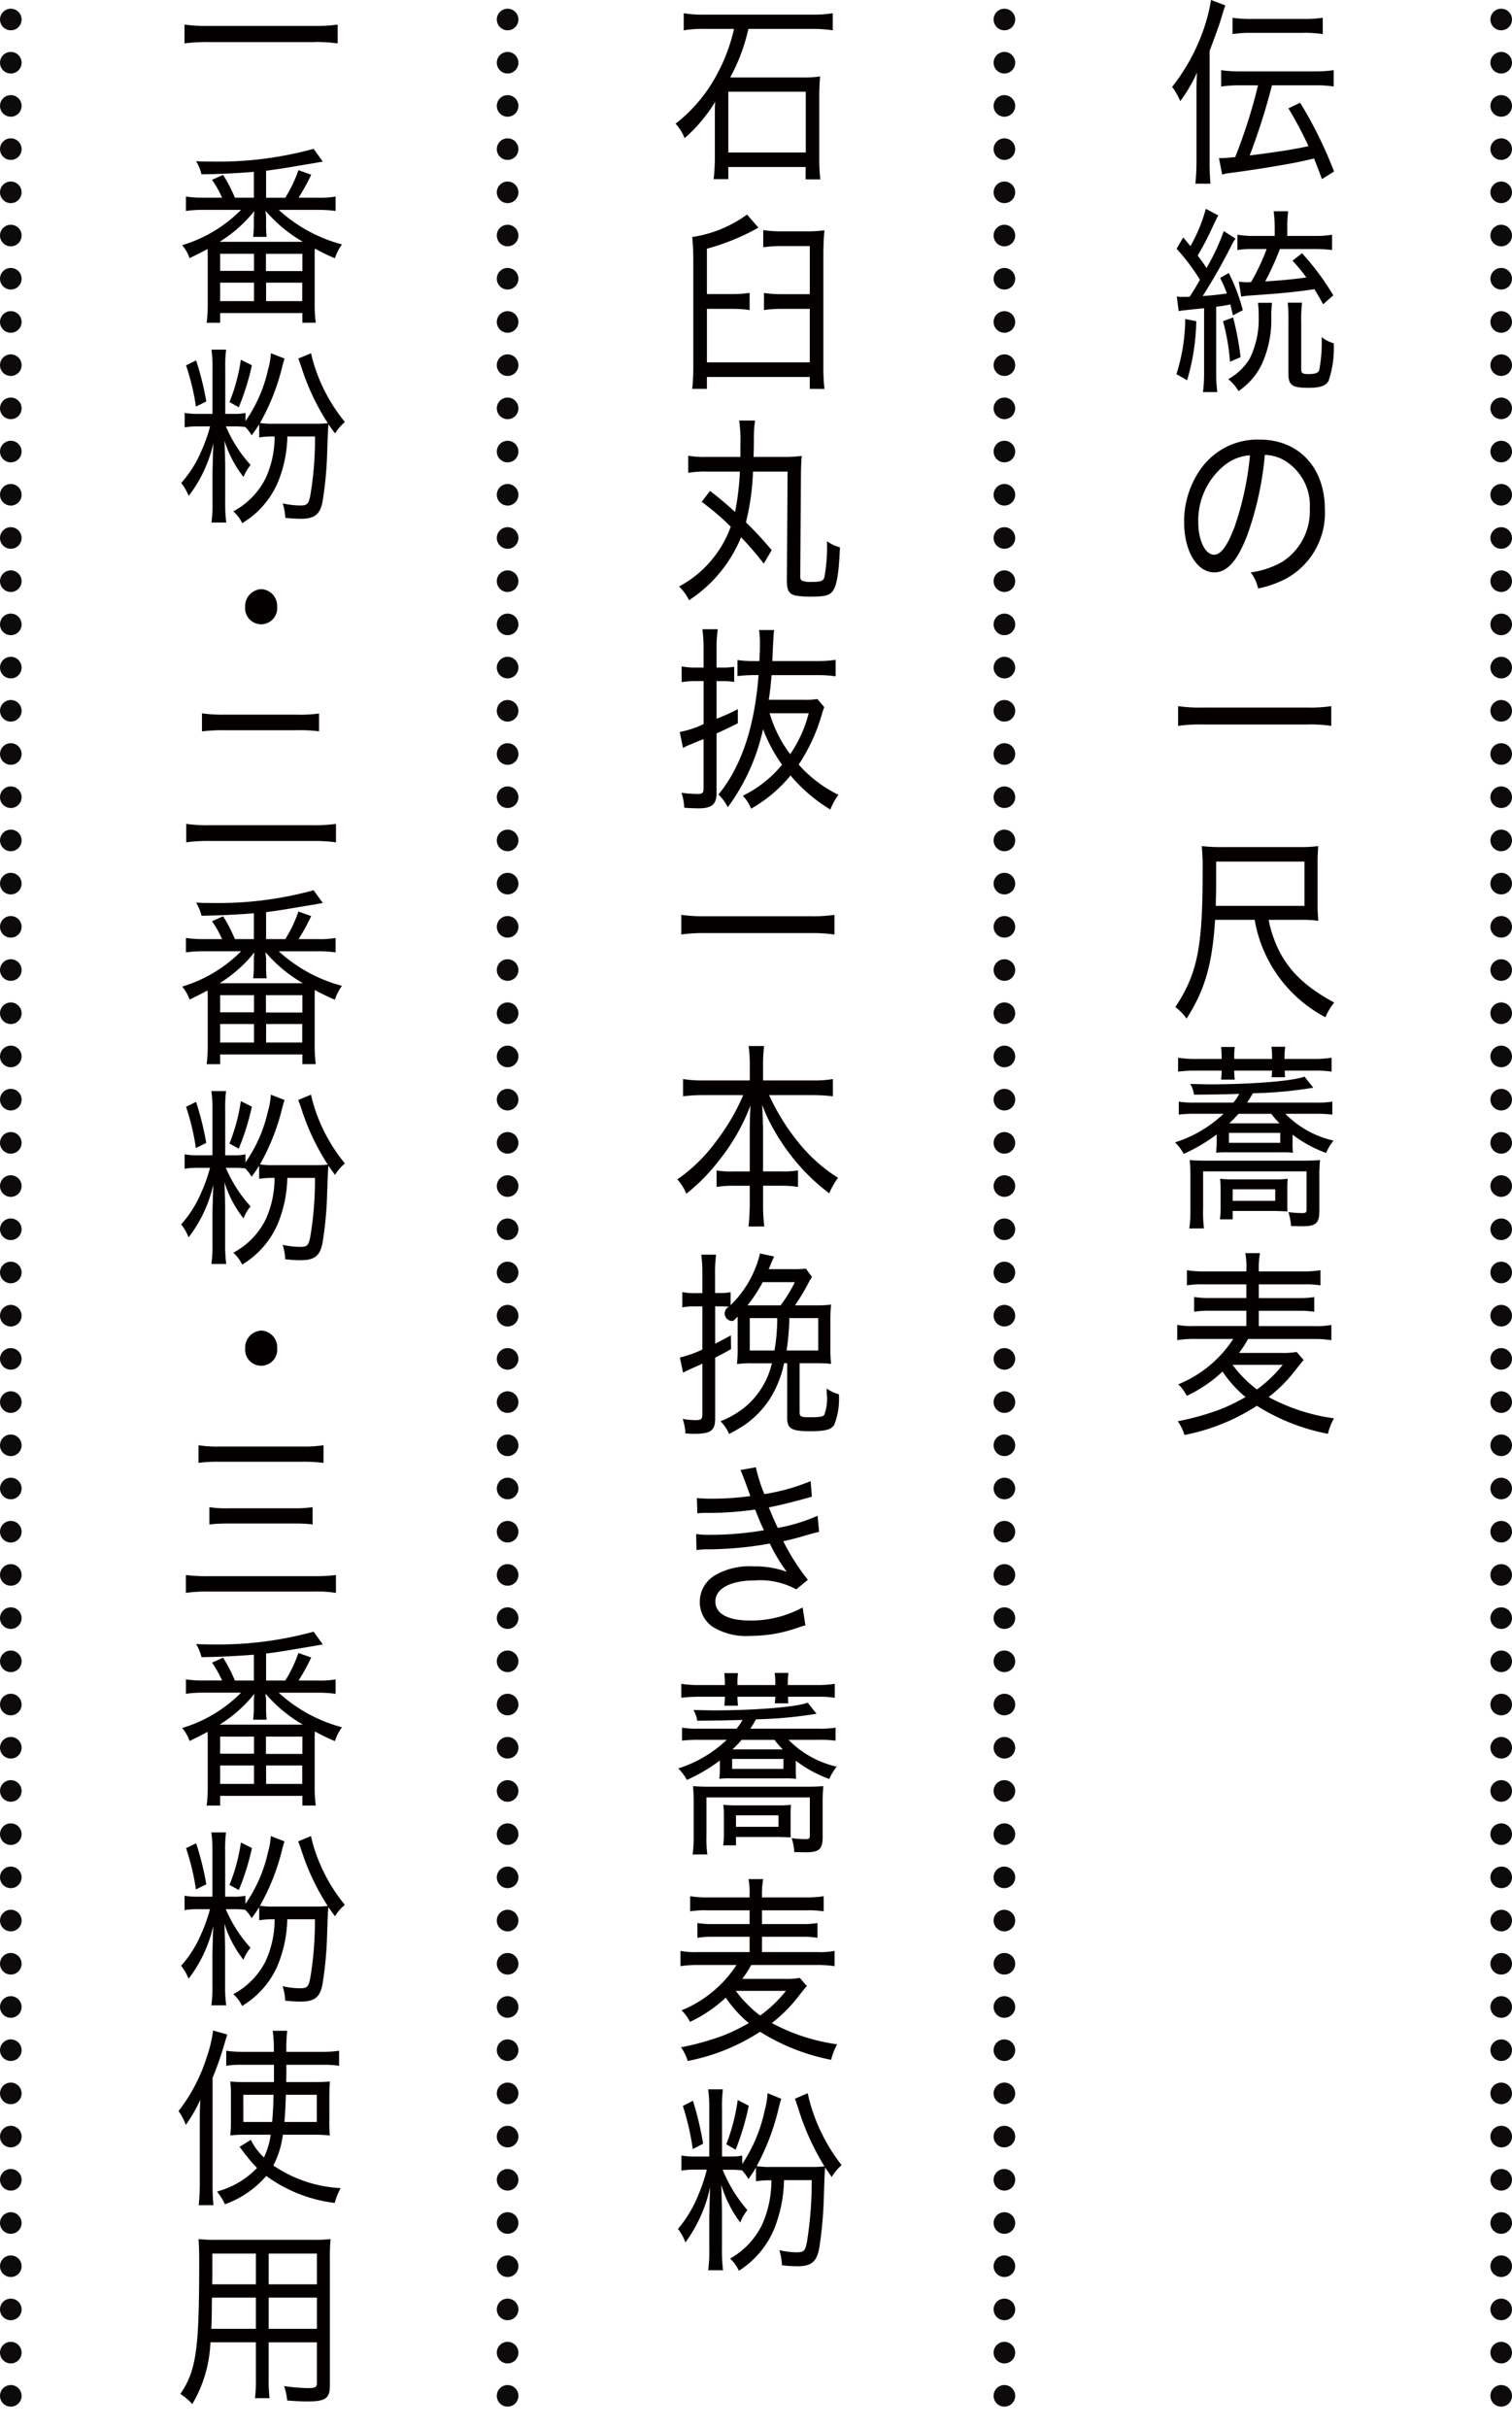 <svg xmlns="http://www.w3.org/2000/svg" width="140" height="224.806" viewBox="0 0 140 224.806">
  <g id="sec1_txt_09" transform="translate(-312 -683.194)">
    <g id="仕切り">
      <line id="シェイプ_1" data-name="シェイプ 1" y2="222" transform="translate(451 685)" fill="none" stroke="#0d0a0b" stroke-linecap="round" stroke-width="2" stroke-dasharray="0 4"/>
      <line id="シェイプ_1_のコピー" data-name="シェイプ 1 のコピー" y2="222" transform="translate(405 685)" fill="none" stroke="#0d0a0b" stroke-linecap="round" stroke-width="2" stroke-dasharray="0 4"/>
      <line id="シェイプ_1_のコピー_2" data-name="シェイプ 1 のコピー 2" y2="222" transform="translate(359 685)" fill="none" stroke="#0d0a0b" stroke-linecap="round" stroke-width="2" stroke-dasharray="0 4"/>
      <line id="シェイプ_1_のコピー_3" data-name="シェイプ 1 のコピー 3" y2="222" transform="translate(313 685)" fill="none" stroke="#0d0a0b" stroke-linecap="round" stroke-width="2" stroke-dasharray="0 4"/>
    </g>
    <path id="伝統の一尺蕎麦_石臼丸抜一本挽き蕎麦粉_一番粉_二番粉_三番粉使用" data-name="伝統の一尺蕎麦 石臼丸抜一本挽き蕎麦粉 一番粉・二番粉・三番粉使用" d="M328.7,904.828c1.473-2.182,1.745-4.064,1.745-12.245,0-.932-.016-1.461-.064-2.094a15.36,15.36,0,0,0,1.777.071h8.707a14.737,14.737,0,0,0,1.744-.071,17.944,17.944,0,0,0-.064,1.795v11.735c0,1.214-.383,1.5-2.081,1.5-.512,0-1.248-.036-1.873-.088a5.624,5.624,0,0,0-.288-1.337,16.884,16.884,0,0,0,2.177.193c.736,0,.864-.087.864-.509v-3.731h-4.466v3.2a14.927,14.927,0,0,0,.08,1.97h-1.345a14.956,14.956,0,0,0,.08-1.952v-3.22h-4.209a12.087,12.087,0,0,1-1.681,5.719A5.269,5.269,0,0,0,328.7,904.828Zm8.179-6.034h4.466v-2.885h-4.466Zm-5.266-1.742c-.016.95-.016.95-.048,1.742h4.129v-2.885h-4.065C331.613,896.4,331.613,896.8,331.613,897.052Zm5.266-2.375h4.466v-2.85h-4.466Zm-5.217-.827-.016.827h4.049v-2.85h-4.033Zm47.937-1.556a7.212,7.212,0,0,0,2.992-3.2,9.953,9.953,0,0,0,.832-4.048h-.176a7.514,7.514,0,0,0-1.249.092v-1.27c-.224.368-.336.553-.7,1.067a3.925,3.925,0,0,0-.592-.809,8.4,8.4,0,0,0-1.12-.056h-.672A13.347,13.347,0,0,0,381.2,887.8a4.312,4.312,0,0,0-.656,1.159,11.035,11.035,0,0,1-1.76-3.5c.031.847.064,2.117.064,2.54v3.386a14.54,14.54,0,0,0,.1,1.987h-1.376a13.09,13.09,0,0,0,.1-2.006v-3c.048-1.841.048-1.841.08-2.687a13.277,13.277,0,0,1-2.29,5.116,4.679,4.679,0,0,0-.688-1.251,11.229,11.229,0,0,0,1.857-3.074,15.726,15.726,0,0,0,.816-2.411h-1.169a6.455,6.455,0,0,0-1.184.093v-1.4a6.312,6.312,0,0,0,1.217.092h1.361v-4.38a12.971,12.971,0,0,0-.1-1.84h1.361a13.029,13.029,0,0,0-.08,1.84v4.38h.8a4.361,4.361,0,0,0,1.073-.092v.791A14.281,14.281,0,0,0,382.8,878.6a7.777,7.777,0,0,0,.272-1.619l1.264.516c-.064.221-.128.423-.208.754a21.739,21.739,0,0,1-2.065,5.484,7.572,7.572,0,0,0,1.3.074h3.81a8.74,8.74,0,0,0,1.168-.055,22.96,22.96,0,0,1-2.465-5.485c-.064-.165-.192-.589-.272-.772l1.184-.516c.064.313.176.755.272,1.086a16.7,16.7,0,0,0,2.866,5.576,4.447,4.447,0,0,0-.913,1.1c-.3-.424-.384-.553-.608-.884-.048.442-.064.884-.128,2.889a37.354,37.354,0,0,1-.416,4.546c-.224,1.288-.736,1.711-2.033,1.711a12.684,12.684,0,0,1-1.425-.092,5.459,5.459,0,0,0-.24-1.4,7.239,7.239,0,0,0,1.6.2c.672,0,.8-.129.96-.994a34.534,34.534,0,0,0,.432-5.686h-2.561a12.829,12.829,0,0,1-.9,4.49,8.41,8.41,0,0,1-3.281,3.9A3.474,3.474,0,0,0,379.6,892.293Zm-49.2-4.943a19.339,19.339,0,0,0,.1-2.093v-5.6c0-.756,0-1.126.049-2.075a13.9,13.9,0,0,1-1.345,2.34,4.949,4.949,0,0,0-.672-1.284,16.021,16.021,0,0,0,2.609-4.98,12.562,12.562,0,0,0,.592-2.48l1.312.37c-.128.4-.176.581-.288.949a28.645,28.645,0,0,1-1.073,3.062v9.729a20.148,20.148,0,0,0,.08,2.058Zm1.7-1.267a7.968,7.968,0,0,0,3.7-2.182,9.855,9.855,0,0,1-.96-1.108q-.169-.185-.528-.686a1.884,1.884,0,0,1-.128-.158l1.04-.652a5.674,5.674,0,0,0,1.216,1.636,7.07,7.07,0,0,0,.625-2.11h-2.369a10.606,10.606,0,0,0-1.377.07,10.287,10.287,0,0,0,.065-1.267V877.2a8.99,8.99,0,0,0-.065-1.3,14.091,14.091,0,0,0,1.457.053h2.593v-1.6h-2.93a8.831,8.831,0,0,0-1.489.088v-1.391a10.409,10.409,0,0,0,1.585.106h2.817a12.068,12.068,0,0,0-.1-1.953h1.344a13.99,13.99,0,0,0-.08,1.953h3.234a11.158,11.158,0,0,0,1.649-.106v1.391a9.6,9.6,0,0,0-1.521-.088h-3.362c0,.95,0,.95-.015,1.6h2.545c.72,0,1.056-.018,1.5-.053-.031.387-.048.827-.048,1.372v2.164a10.909,10.909,0,0,0,.048,1.461,12.566,12.566,0,0,0-1.569-.07h-2.785a8.511,8.511,0,0,1-.88,2.849,12.147,12.147,0,0,0,6.226,2.094,6.724,6.724,0,0,0-.544,1.372,13.5,13.5,0,0,1-6.339-2.5,9.089,9.089,0,0,1-3.825,2.621A5.846,5.846,0,0,0,332.094,886.083Zm6.242-6.439h2.993v-2.516h-2.866C338.432,878.2,338.416,878.694,338.336,879.645Zm-3.81,0H337.2c.08-.968.1-1.408.128-2.516h-2.8Zm44.719,2.067a18.233,18.233,0,0,0,1.057-4.1l1.024.534a24.62,24.62,0,0,1-1.216,4.067Zm-4.018-3.551.929-.479a29.529,29.529,0,0,1,.944,3.975l-.96.5A23.85,23.85,0,0,0,375.228,878.161Zm-.175-5.427a24.742,24.742,0,0,0,3.889-1.085,17.348,17.348,0,0,0,2.385-1.159,11.156,11.156,0,0,1-2.129-2.356,12.773,12.773,0,0,1-3.314,2.245,3.772,3.772,0,0,0-.784-1.067,11.038,11.038,0,0,0,5.09-4.2h-3.505a10.079,10.079,0,0,0-1.681.111v-1.417a6.856,6.856,0,0,0,1.6.111h4.8V862.5h-3.345a9.319,9.319,0,0,0-1.489.092v-1.362a8.725,8.725,0,0,0,1.489.092h3.345v-1.27H377.5a8.9,8.9,0,0,0-1.6.093v-1.4a10.1,10.1,0,0,0,1.681.11h3.825v-.239a6.789,6.789,0,0,0-.1-1.454h1.36a7.025,7.025,0,0,0-.112,1.454v.239h4a10.383,10.383,0,0,0,1.713-.11v1.4a9.111,9.111,0,0,0-1.6-.093h-4.114v1.27h3.681a8.336,8.336,0,0,0,1.457-.092v1.362a8.791,8.791,0,0,0-1.457-.092h-3.681v1.417h5.122a6.922,6.922,0,0,0,1.6-.111v1.417a10.15,10.15,0,0,0-1.7-.111h-6.018a9.774,9.774,0,0,1-.832,1.289h3.906a7.2,7.2,0,0,0,1.425-.092l.656.754c-.176.184-.224.257-.7.846a13.541,13.541,0,0,1-2.544,2.577,17.759,17.759,0,0,0,6.05,1.969,5.472,5.472,0,0,0-.56,1.435,19.133,19.133,0,0,1-6.579-2.595A18.91,18.91,0,0,1,375.676,874,4.218,4.218,0,0,0,375.053,872.734Zm7.33-2.944a11.868,11.868,0,0,0,2.385-2.282h-4.641A11.081,11.081,0,0,0,382.383,869.79ZM333.6,867.815a7.022,7.022,0,0,0,2.993-3.061,9.164,9.164,0,0,0,.833-3.871h-.176a7.77,7.77,0,0,0-1.249.088v-1.214c-.224.352-.336.527-.7,1.021A3.749,3.749,0,0,0,334.7,860a8.823,8.823,0,0,0-1.121-.053h-.672a12.673,12.673,0,0,0,2.289,3.571,4.064,4.064,0,0,0-.656,1.109,10.415,10.415,0,0,1-1.761-3.343c.032.809.065,2.023.065,2.427v3.237a13.3,13.3,0,0,0,.1,1.9h-1.376a11.968,11.968,0,0,0,.1-1.917v-2.868c.048-1.759.048-1.759.079-2.569a12.43,12.43,0,0,1-2.289,4.891,4.449,4.449,0,0,0-.688-1.2,10.65,10.65,0,0,0,1.857-2.938,14.686,14.686,0,0,0,.816-2.3h-1.169a6.881,6.881,0,0,0-1.184.087V858.7a6.535,6.535,0,0,0,1.217.088h1.361V854.6a11.884,11.884,0,0,0-.1-1.76h1.361a11.806,11.806,0,0,0-.08,1.76v4.188h.8a4.52,4.52,0,0,0,1.072-.088v.757a13.314,13.314,0,0,0,2.081-4.733,7.093,7.093,0,0,0,.273-1.548l1.265.492c-.064.212-.128.405-.208.722a20.223,20.223,0,0,1-2.065,5.242,7.869,7.869,0,0,0,1.3.07h3.81a9.035,9.035,0,0,0,1.168-.052,21.5,21.5,0,0,1-2.465-5.243c-.064-.158-.192-.562-.272-.739l1.184-.492c.064.3.176.721.272,1.038a15.713,15.713,0,0,0,2.866,5.331,4.32,4.32,0,0,0-.913,1.056c-.3-.405-.384-.527-.608-.844-.048.422-.064.844-.128,2.762a34.151,34.151,0,0,1-.416,4.345c-.224,1.232-.737,1.637-2.033,1.637a13.566,13.566,0,0,1-1.425-.088,5.045,5.045,0,0,0-.24-1.337,7.553,7.553,0,0,0,1.6.193c.672,0,.8-.123.96-.95a31.6,31.6,0,0,0,.432-5.436h-2.561a11.77,11.77,0,0,1-.9,4.293,8.136,8.136,0,0,1-3.281,3.73A3.332,3.332,0,0,0,333.6,867.815Zm-.352-10.116a16.827,16.827,0,0,0,1.057-3.923l1.024.509a22.8,22.8,0,0,1-1.216,3.889Zm-4.018-3.4.929-.457a27.205,27.205,0,0,1,.944,3.8l-.96.475A21.968,21.968,0,0,0,329.228,854.3Zm46.9.582a12.1,12.1,0,0,0,.1-1.785v-3.036a14.5,14.5,0,0,0-.064-1.509c.384.037.8.055,1.392.055h9.236c.64,0,1.04-.018,1.441-.055a14.052,14.052,0,0,0-.064,1.564v3.128c0,1.159-.32,1.436-1.569,1.436-.353,0-.849-.019-1.057-.019a5.184,5.184,0,0,0-.24-1.288,11.442,11.442,0,0,0,1.265.092c.337,0,.416-.055.416-.349V849.6h-9.572v3.479a11.817,11.817,0,0,0,.08,1.8Zm2.833-.846a8.369,8.369,0,0,0,.064-1.214v-1.4a10.719,10.719,0,0,0-.048-1.141,10.069,10.069,0,0,0,1.12.055h3.985a8.489,8.489,0,0,0,1.153-.055,10.185,10.185,0,0,0-.032,1.031v1.453c0,.129,0,.387.016.534-.656-.018-1.024-.037-1.088-.037h-3.986v.773Zm1.184-1.712h3.938v-1.067h-3.937ZM340,850.355v-.9h-7.618v.9h-1.248a12.877,12.877,0,0,0,.1-1.688v-4.346c0-.247,0-.439-.015-.791-.592.316-.865.457-1.665.844a3.643,3.643,0,0,0-.689-1.2,12.855,12.855,0,0,0,5.458-3.273h-3.442a10.944,10.944,0,0,0-1.665.106v-1.337a10.494,10.494,0,0,0,1.665.105h1.681a9.624,9.624,0,0,0-.929-1.653l1.024-.457a13.078,13.078,0,0,1,1.089,2.111h1.76v-2.392c-1.456.123-3.234.211-4.85.229a4.108,4.108,0,0,0-.5-1.214c.656.035.913.035,1.392.035a33.42,33.42,0,0,0,9.492-1.179l.848,1.179c-.368.071-.7.123-.769.14-.224.036-1.072.176-2.529.423-.656.105-1.2.194-1.952.281v2.5h1.777a12.156,12.156,0,0,0,1.216-2.551l1.185.422a19.449,19.449,0,0,1-1.169,2.129h1.761a8.32,8.32,0,0,0,1.664-.105v1.337a11.081,11.081,0,0,0-1.664-.106h-3.6a13.939,13.939,0,0,0,5.858,3.2,4.5,4.5,0,0,0-.656,1.284,17.778,17.778,0,0,1-1.857-.9c-.016.229-.016.44-.016.809v4.364a12.128,12.128,0,0,0,.1,1.688Zm-3.361-2.005h3.345v-1.707H336.64Zm-4.258,0h3.137v-1.707h-3.137Zm4.242-2.78H340v-1.6h-3.377Zm-4.242-.017h3.137v-1.584h-3.137Zm-.048-2.692h7.715a13.107,13.107,0,0,1-3.458-2.868,1.442,1.442,0,0,0,.016.264,2.274,2.274,0,0,1,.032.387v.581a10.056,10.056,0,0,0,.048,1.178h-1.248a8.907,8.907,0,0,0,.064-1.161v-.581c0-.14.016-.282.048-.651A12.585,12.585,0,0,1,332.334,842.861Zm42.462,4.057a11.665,11.665,0,0,0,4.5-2.65h-2.625a12.114,12.114,0,0,0-1.521.074v-1.2a8.332,8.332,0,0,0,1.521.092h3.537a5.646,5.646,0,0,0,.544-.81c-1.968.056-1.968.056-4.193.074a2.58,2.58,0,0,0-.353-.994c.913.018,1.361.037,1.889.037,3.841,0,7.715-.313,8.691-.718l.816,1.03a38.927,38.927,0,0,1-5.6.516c-.208.368-.288.5-.527.865h6.323a8.913,8.913,0,0,0,1.568-.092v1.2a11.794,11.794,0,0,0-1.568-.074h-2.786a9.1,9.1,0,0,0,4.466,2.484,4.549,4.549,0,0,0-.689,1.141,11.636,11.636,0,0,1-3.105-1.693v.68a9.934,9.934,0,0,0,.031.995,10.253,10.253,0,0,0-1.232-.038h-4.674a8.83,8.83,0,0,0-1.2.038c.032-.461.048-.553.048-.958v-.736a15.779,15.779,0,0,1-3.057,1.8A4.285,4.285,0,0,0,374.8,846.918Zm4.994.037h4.754v-.92H379.79Zm.032-1.8h4.658a9.3,9.3,0,0,1-.769-.883H380.67A10.841,10.841,0,0,1,379.823,845.151Zm-.752-4.048a7.059,7.059,0,0,0,.048-.828h-2.433a13.128,13.128,0,0,0-1.6.092v-1.288a9.841,9.841,0,0,0,1.633.111h2.4v-.111c0-.368-.016-.644-.048-.994h1.264a6.319,6.319,0,0,0-.049.994v.111h3.505v-.148a6.224,6.224,0,0,0-.064-.976h1.281a6.626,6.626,0,0,0-.064.994v.13h2.737a9.748,9.748,0,0,0,1.616-.111v1.288a10.1,10.1,0,0,0-1.569-.092h-2.768c.015.294.015.368.031.607h-1.248c.031-.238.031-.331.048-.607h-3.505a6.435,6.435,0,0,0,.049.828Zm-1.057-7.285a2.789,2.789,0,0,1-1.217-2.356,2.859,2.859,0,0,1,1.313-2.373,6.321,6.321,0,0,1,3.65-.884,8.579,8.579,0,0,1,3.089.5,15.923,15.923,0,0,1-1.569-2.613,32.887,32.887,0,0,1-5.618.534,6.376,6.376,0,0,0-1.169.074l-.032-1.491a8.325,8.325,0,0,0,1.376.074,29.31,29.31,0,0,0,4.9-.423c-.352-.754-.352-.754-.816-1.914a31.782,31.782,0,0,1-4.322.313,6.505,6.505,0,0,0-1.024.037l-.048-1.417a12.065,12.065,0,0,0,1.3.056,25.551,25.551,0,0,0,3.65-.239c-.337-.975-.785-2.153-.913-2.41l1.425-.258a15.181,15.181,0,0,0,.784,2.485,18.849,18.849,0,0,0,4.289-1.2l.113,1.435c-1.217.368-3.17.847-3.986.994.273.681.592,1.418.832,1.9a16.029,16.029,0,0,0,3.682-1.122l.144,1.491c-.352.073-.352.073-2.1.57-.24.074-.528.129-1.217.3a20.336,20.336,0,0,0,2.273,3.569l-1.073.884a6.919,6.919,0,0,0-3.825-.829c-2.257,0-3.666.755-3.666,1.951,0,1.141,1.168,1.767,3.281,1.767a10.076,10.076,0,0,0,4.8-1.215l.257,1.656c-.272.074-.272.074-.993.313a12.8,12.8,0,0,1-4.1.662A5.891,5.891,0,0,1,378.014,833.819Zm-36.844-3.281h-9.892a13.169,13.169,0,0,0-2.065.123v-1.654a15.057,15.057,0,0,0,2.033.106h9.892a14.827,14.827,0,0,0,1.969-.106v1.654A10.957,10.957,0,0,0,341.169,830.538Zm-1.937-6.3h-6.115a14.353,14.353,0,0,0-1.729.087v-1.6a10.219,10.219,0,0,0,1.713.105h6.131a11.467,11.467,0,0,0,1.713-.105v1.6A12.2,12.2,0,0,0,339.233,824.24Zm.752-5.718h-7.7a12.842,12.842,0,0,0-1.9.105v-1.636a10.227,10.227,0,0,0,1.888.123h7.716a11.354,11.354,0,0,0,1.968-.123v1.636A14.476,14.476,0,0,0,339.985,818.522Zm81.068-3.748a24.682,24.682,0,0,0,3.89-1.085,17.455,17.455,0,0,0,2.385-1.159,11.159,11.159,0,0,1-2.129-2.356,12.785,12.785,0,0,1-3.313,2.246,3.791,3.791,0,0,0-.785-1.067,11.033,11.033,0,0,0,5.09-4.2h-3.506a10.086,10.086,0,0,0-1.681.111v-1.417a6.916,6.916,0,0,0,1.6.11h4.8v-1.417h-3.345a9.319,9.319,0,0,0-1.489.092v-1.362a8.737,8.737,0,0,0,1.489.092h3.345V802.1H423.5a8.916,8.916,0,0,0-1.6.092v-1.4a10.1,10.1,0,0,0,1.681.11h3.825v-.239a6.793,6.793,0,0,0-.1-1.454h1.36a7.083,7.083,0,0,0-.112,1.454v.239h4a10.383,10.383,0,0,0,1.713-.11v1.4a9.127,9.127,0,0,0-1.6-.092h-4.114v1.269h3.682a8.331,8.331,0,0,0,1.456-.092v1.362a8.786,8.786,0,0,0-1.456-.092h-3.682v1.417h5.122a7,7,0,0,0,1.6-.11v1.417a10.162,10.162,0,0,0-1.7-.111h-6.018a9.7,9.7,0,0,1-.833,1.288h3.906a7.124,7.124,0,0,0,1.425-.092l.656.755c-.176.184-.224.257-.7.846a13.576,13.576,0,0,1-2.545,2.577,17.739,17.739,0,0,0,6.05,1.968,5.522,5.522,0,0,0-.56,1.435,19.124,19.124,0,0,1-6.579-2.594,18.926,18.926,0,0,1-6.707,2.7A4.2,4.2,0,0,0,421.052,814.774Zm7.331-2.944a11.867,11.867,0,0,0,2.385-2.282h-4.641A11.08,11.08,0,0,0,428.383,811.83Zm-49.666,2.944a8.7,8.7,0,0,0,2.21-1.27,7.443,7.443,0,0,0,2.545-4.1h-1.841a10.338,10.338,0,0,0-1.392.074A12.509,12.509,0,0,0,380.3,808v-2.908c-.176.166-.192.185-.4.387a.69.69,0,0,1-.4-1.307c-.224-.019-.512-.037-.8-.037h-.481v3.46c.432-.221.689-.349,1.457-.773l.015,1.27c-.64.368-.816.46-1.472.791V814.5c0,1.141-.4,1.435-1.921,1.435a7.338,7.338,0,0,1-.832-.037,5.072,5.072,0,0,0-.256-1.343,6.246,6.246,0,0,0,1.232.111c.481,0,.592-.093.592-.534v-4.693c-.176.092-.176.092-.72.331-.5.22-.833.386-1.073.5l-.288-1.4a10.416,10.416,0,0,0,2.081-.736v-3.993h-.72a5.6,5.6,0,0,0-1.137.092v-1.417a5.238,5.238,0,0,0,1.137.092h.72V801.23a14.338,14.338,0,0,0-.1-1.877h1.377a11.556,11.556,0,0,0-.1,1.859V802.9h.528a5.036,5.036,0,0,0,.913-.074v1.2a9.942,9.942,0,0,0,2.721-4.784l1.3.276c-.064.129-.064.166-.16.368l-.337.809H385.5a8.934,8.934,0,0,0,1.12-.055l.561.773c-.016.037-.049.073-.049.092a2.765,2.765,0,0,0-.224.368,20.246,20.246,0,0,1-1.3,2.172h1.953a9.454,9.454,0,0,0,1.392-.074,13.342,13.342,0,0,0-.064,1.527v2.429a12.172,12.172,0,0,0,.064,1.527,1.953,1.953,0,0,1-.4-.037c-.16,0-.656-.018-.992-.018h-1.521v4.545c0,.405.128.46.928.46.881,0,1.2-.055,1.345-.2a4.287,4.287,0,0,0,.24-2.006c0-.111,0-.276-.016-.461a3.3,3.3,0,0,0,1.137.534,6.526,6.526,0,0,1-.432,2.834c-.288.46-.816.589-2.273.589-1.68,0-2.081-.239-2.081-1.214V809.4h-.288a9.918,9.918,0,0,1-1.345,3.349,8.9,8.9,0,0,1-2.289,2.355,16.208,16.208,0,0,1-1.456.847A3.812,3.812,0,0,0,378.717,814.774Zm6.115-6.551h2.93v-3h-2.673A22.478,22.478,0,0,1,384.832,808.223Zm-3.409,0h2.289a17.488,17.488,0,0,0,.257-3h-2.545Zm-.208-4.177h3.057a12.784,12.784,0,0,0,1.328-2.153h-2.977A14.753,14.753,0,0,1,381.215,804.046ZM334.7,808.013a1.576,1.576,0,0,1,1.489-1.636A1.546,1.546,0,0,1,337.664,808a1.487,1.487,0,1,1-2.961.017Zm-1.105-8.838a7.018,7.018,0,0,0,2.993-3.061,9.164,9.164,0,0,0,.833-3.871h-.176a7.77,7.77,0,0,0-1.249.088v-1.214c-.224.352-.336.528-.7,1.021a3.775,3.775,0,0,0-.592-.774,8.823,8.823,0,0,0-1.121-.053h-.672a12.665,12.665,0,0,0,2.289,3.572,4.058,4.058,0,0,0-.656,1.108,10.414,10.414,0,0,1-1.761-3.343c.032.809.065,2.023.065,2.427v3.237a13.328,13.328,0,0,0,.1,1.9h-1.376a11.98,11.98,0,0,0,.1-1.918v-2.868c.048-1.759.048-1.759.079-2.568a12.436,12.436,0,0,1-2.289,4.891,4.449,4.449,0,0,0-.688-1.2,10.656,10.656,0,0,0,1.857-2.938,14.653,14.653,0,0,0,.816-2.3h-1.169a6.775,6.775,0,0,0-1.184.088v-1.337a6.535,6.535,0,0,0,1.217.088h1.361v-4.187a11.868,11.868,0,0,0-.1-1.76h1.361a11.791,11.791,0,0,0-.08,1.76v4.187h.8a4.52,4.52,0,0,0,1.072-.088v.757a13.314,13.314,0,0,0,2.081-4.733,7.085,7.085,0,0,0,.273-1.548l1.265.493c-.064.211-.128.4-.208.721a20.223,20.223,0,0,1-2.065,5.242,7.848,7.848,0,0,0,1.3.071h3.81a9,9,0,0,0,1.168-.053,21.486,21.486,0,0,1-2.465-5.243c-.064-.158-.192-.562-.272-.738l1.184-.493c.064.3.176.721.272,1.038a15.714,15.714,0,0,0,2.866,5.331,4.335,4.335,0,0,0-.913,1.056c-.3-.4-.384-.527-.608-.844-.048.423-.064.844-.128,2.762a34.184,34.184,0,0,1-.416,4.346c-.224,1.231-.737,1.636-2.033,1.636a13.323,13.323,0,0,1-1.425-.088,5.052,5.052,0,0,0-.24-1.337,7.553,7.553,0,0,0,1.6.193c.672,0,.8-.123.96-.949a31.609,31.609,0,0,0,.432-5.437h-2.561a11.765,11.765,0,0,1-.9,4.293,8.136,8.136,0,0,1-3.281,3.73A3.333,3.333,0,0,0,333.6,799.175Zm88.527-2.249a11.972,11.972,0,0,0,.1-1.785V792.1a14.5,14.5,0,0,0-.064-1.508c.384.037.8.055,1.392.055h9.236c.641,0,1.04-.018,1.441-.055a14.052,14.052,0,0,0-.064,1.564v3.128c0,1.159-.32,1.435-1.569,1.435-.352,0-.849-.019-1.057-.019a5.183,5.183,0,0,0-.24-1.288,11.442,11.442,0,0,0,1.264.092c.337,0,.417-.055.417-.349v-3.515H423.4v3.479a11.815,11.815,0,0,0,.08,1.8Zm-40.813-.184a20.843,20.843,0,0,0,.112-2.171v-1.6H379.95a9.385,9.385,0,0,0-1.6.111v-1.527a7.912,7.912,0,0,0,1.553.092h1.52v-3.828c0-.643.016-1.343.064-2.281a18.708,18.708,0,0,1-2.961,5.152,17.253,17.253,0,0,1-2.977,3.019,4.532,4.532,0,0,0-.832-1.326,15.351,15.351,0,0,0,3.666-3.625,19.455,19.455,0,0,0,2.433-4.177h-3.777a14.051,14.051,0,0,0-1.793.111v-1.6a10.816,10.816,0,0,0,1.793.129h4.386v-1.491a11.649,11.649,0,0,0-.112-1.692h1.44a13.78,13.78,0,0,0-.1,1.674v1.509h4.625a10.061,10.061,0,0,0,1.841-.129v1.6a15.414,15.414,0,0,0-1.841-.111h-4.065a20.223,20.223,0,0,0,2.673,4.325,14.736,14.736,0,0,0,3.713,3.331,6.391,6.391,0,0,0-.816,1.435,18.649,18.649,0,0,1-3.249-3.129,19.735,19.735,0,0,1-1.905-2.8,14.885,14.885,0,0,1-1.056-2.263c.048,1.012.08,1.785.08,2.336v3.828h1.7a8.018,8.018,0,0,0,1.536-.092v1.527a9.65,9.65,0,0,0-1.6-.111h-1.633v1.62a16.487,16.487,0,0,0,.112,2.153Zm43.646-.662a8.384,8.384,0,0,0,.064-1.214v-1.4a10.72,10.72,0,0,0-.048-1.141,10.052,10.052,0,0,0,1.12.055h3.985a8.475,8.475,0,0,0,1.153-.055,10.2,10.2,0,0,0-.032,1.031v1.453c0,.129,0,.387.016.534-.656-.018-1.024-.037-1.088-.037h-3.986v.773Zm1.184-1.711h3.938V793.3h-3.937Zm-5.346-5.411a11.663,11.663,0,0,0,4.5-2.65h-2.625a12.091,12.091,0,0,0-1.52.074v-1.2a8.315,8.315,0,0,0,1.52.092h3.538a5.7,5.7,0,0,0,.544-.81c-1.968.056-1.968.056-4.193.074a2.575,2.575,0,0,0-.353-.994c.913.018,1.361.037,1.889.037,3.841,0,7.715-.313,8.691-.718l.816,1.031a38.918,38.918,0,0,1-5.6.516c-.208.368-.288.5-.527.865h6.322a8.925,8.925,0,0,0,1.569-.092v1.2a11.817,11.817,0,0,0-1.569-.074h-2.785a9.111,9.111,0,0,0,4.466,2.484,4.55,4.55,0,0,0-.688,1.141,11.634,11.634,0,0,1-3.105-1.693v.68a9.62,9.62,0,0,0,.032.994,10.515,10.515,0,0,0-1.233-.037h-4.674a9.033,9.033,0,0,0-1.2.037c.032-.46.048-.552.048-.957v-.736a15.748,15.748,0,0,1-3.057,1.8A4.286,4.286,0,0,0,420.8,788.958Zm4.994.037h4.754v-.92H425.79Zm.032-1.8h4.658a9.419,9.419,0,0,1-.769-.883H426.67A10.688,10.688,0,0,1,425.822,787.191Zm-92.577,1.867a16.8,16.8,0,0,0,1.057-3.923l1.024.51a22.791,22.791,0,0,1-1.216,3.888Zm-4.018-3.4.929-.457a27.2,27.2,0,0,1,.944,3.8l-.96.475A21.967,21.967,0,0,0,329.228,785.663Zm95.842-2.52a7.065,7.065,0,0,0,.048-.828h-2.433a13.139,13.139,0,0,0-1.6.092v-1.288a9.94,9.94,0,0,0,1.633.111h2.4v-.111c0-.368-.016-.644-.048-.994h1.264a6.319,6.319,0,0,0-.049.994v.111h3.505v-.148a6.117,6.117,0,0,0-.064-.976h1.281a6.626,6.626,0,0,0-.064.994v.13h2.737a9.848,9.848,0,0,0,1.616-.111v1.288a9.987,9.987,0,0,0-1.568-.092h-2.769c.015.294.015.368.031.607h-1.248c.032-.239.032-.331.048-.607h-3.505a6.445,6.445,0,0,0,.049.828ZM340,781.715v-.9h-7.618v.9h-1.248a12.869,12.869,0,0,0,.1-1.688V775.68c0-.246,0-.439-.015-.791-.592.317-.865.457-1.665.844a3.653,3.653,0,0,0-.689-1.2,12.863,12.863,0,0,0,5.458-3.272h-3.442a11.077,11.077,0,0,0-1.665.105v-1.337a10.378,10.378,0,0,0,1.665.106h1.681a9.631,9.631,0,0,0-.929-1.654l1.024-.457a13.045,13.045,0,0,1,1.089,2.111h1.76v-2.393c-1.456.123-3.234.211-4.85.229a4.092,4.092,0,0,0-.5-1.213c.656.034.913.034,1.392.034a33.425,33.425,0,0,0,9.492-1.178l.848,1.178c-.368.071-.7.124-.769.141-.224.035-1.072.175-2.529.422-.656.105-1.2.193-1.952.282v2.5h1.777a12.142,12.142,0,0,0,1.216-2.552l1.185.422a19.536,19.536,0,0,1-1.169,2.129h1.761a8.307,8.307,0,0,0,1.664-.106v1.337a11.216,11.216,0,0,0-1.664-.105h-3.6a13.948,13.948,0,0,0,5.858,3.2,4.49,4.49,0,0,0-.656,1.285,18.135,18.135,0,0,1-1.857-.9c-.016.229-.016.439-.016.809v4.363a12.12,12.12,0,0,0,.1,1.688Zm-3.361-2.005h3.345V778H336.64Zm-4.258,0h3.137V778h-3.137Zm4.242-2.78H340v-1.6h-3.377Zm-4.242-.017h3.137v-1.584h-3.137Zm-.048-2.692h7.715a13.107,13.107,0,0,1-3.458-2.868,1.451,1.451,0,0,0,.016.265,2.262,2.262,0,0,1,.032.387v.58a10.075,10.075,0,0,0,.048,1.179h-1.248a8.925,8.925,0,0,0,.064-1.161v-.581c0-.14.016-.281.048-.651A12.583,12.583,0,0,1,332.334,774.221Zm88.494,2.208c2.033-3.073,2.529-5.5,2.529-12.477a23.1,23.1,0,0,0-.08-2.429,14.386,14.386,0,0,0,1.984.092h7.059a11.682,11.682,0,0,0,1.745-.092,15.84,15.84,0,0,0-.064,1.619v3.681a15.612,15.612,0,0,0,.064,1.619,11.745,11.745,0,0,0-1.713-.092h-2.881a9.932,9.932,0,0,0,.448,1.656c.944,2.614,2.577,4.361,5.618,6a5.953,5.953,0,0,0-.816,1.362,12.589,12.589,0,0,1-6.547-9.017h-3.666c-.256,4.122-.944,6.5-2.641,9.146A4.773,4.773,0,0,0,420.828,776.428Zm3.777-11.1c0,.294-.016.864-.032,1.73h8.212v-4.1h-8.179Zm-37.533,4.251h-9.764a14.881,14.881,0,0,0-2.225.129V767.89a14.206,14.206,0,0,0,2.225.129h9.764a13.36,13.36,0,0,0,2.193-.129v1.822A14.148,14.148,0,0,0,387.073,769.583Zm-46.144-8.529h-9.476a15.4,15.4,0,0,0-2.209.123V759.47a14.012,14.012,0,0,0,2.193.123H340.9a14.659,14.659,0,0,0,2.21-.123v1.706A14.638,14.638,0,0,0,340.929,761.054Zm44.271-6.062a13.027,13.027,0,0,1-3.65,3.073,3.831,3.831,0,0,0-.768-1.2,10.835,10.835,0,0,0,3.633-2.87,14.181,14.181,0,0,1-1.76-3.294,18.973,18.973,0,0,1-3.266,7.232,4.239,4.239,0,0,0-.864-1.178q3.17-3.864,3.713-11.059h-.32a13.939,13.939,0,0,0-1.633.092V744.3a9.866,9.866,0,0,0,1.633.093h.4c.032-.7.048-1.049.048-1.453a8.475,8.475,0,0,0-.08-1.417h1.393c-.049.349-.064.717-.1,1.453-.016.221-.031.7-.064,1.417h4.194a10.67,10.67,0,0,0,1.664-.111v1.527a10.338,10.338,0,0,0-1.649-.11H383.44c-.064.827-.144,1.563-.257,2.281h3.33a6.18,6.18,0,0,0,1.168-.074l.64.754c-.064.166-.128.332-.224.663a16.67,16.67,0,0,1-2.145,4.655,11.805,11.805,0,0,0,3.682,2.8,6.014,6.014,0,0,0-.752,1.363A14.886,14.886,0,0,1,385.2,754.992Zm-.031-1.969a12.012,12.012,0,0,0,1.713-3.791h-3.618A11.952,11.952,0,0,0,385.169,753.023Zm-9.812,4.95a4.776,4.776,0,0,0-.257-1.38,12.174,12.174,0,0,0,1.472.111c.464,0,.577-.093.577-.516v-4.564l-.785.313-.432.184a3.478,3.478,0,0,0-.689.331l-.3-1.49a8.43,8.43,0,0,0,2.21-.736v-3.974h-.737a8.683,8.683,0,0,0-1.3.092V744.89a6.8,6.8,0,0,0,1.281.11h.752v-1.674a12.92,12.92,0,0,0-.112-1.877h1.425a12.054,12.054,0,0,0-.112,1.84V745h.544a6.458,6.458,0,0,0,1.088-.073v1.4a7.134,7.134,0,0,0-1.12-.074h-.513v3.478a16.7,16.7,0,0,0,1.969-.883v1.306c-.913.461-1.233.608-1.969.94v5.52c0,1.049-.432,1.417-1.68,1.417C376.253,758.029,375.8,758.01,375.357,757.973ZM339.408,750.8h-6.594a15.943,15.943,0,0,0-2.113.105v-1.671a13.477,13.477,0,0,0,2.1.122h6.611a12.961,12.961,0,0,0,2.129-.105V750.9A14.165,14.165,0,0,0,339.408,750.8Zm93.665-.534h-9.764a14.784,14.784,0,0,0-2.225.129V748.57a14.188,14.188,0,0,0,2.225.13h9.764a13.341,13.341,0,0,0,2.193-.13v1.822A14.05,14.05,0,0,0,433.073,750.263ZM334.7,739.372a1.576,1.576,0,0,1,1.489-1.636,1.547,1.547,0,0,1,1.472,1.619,1.487,1.487,0,1,1-2.961.017Zm40.173-1.878a10.185,10.185,0,0,0,4.786-5.539,22.83,22.83,0,0,0-2.689-2.3l.769-1.012a30.243,30.243,0,0,1,2.32,1.95,23.843,23.843,0,0,0,.448-3.736h-3.025a9.239,9.239,0,0,0-1.76.111v-1.582a8.785,8.785,0,0,0,1.728.11h3.106v-1.049a13.261,13.261,0,0,0-.113-2.318h1.472a10.256,10.256,0,0,0-.112,1.545c0,.625,0,1.067-.032,1.822H384.4a13.248,13.248,0,0,0,1.841-.092c-.048.423-.064.883-.079,1.6l-.065,9.514c0,.312.065.423.3.479a2.155,2.155,0,0,0,.656.073c.945,0,1.169-.073,1.281-.442a15.955,15.955,0,0,0,.24-3.33,3.634,3.634,0,0,0,1.2.57c-.1,2.374-.288,3.515-.656,4.031-.3.423-.752.533-2.049.533a8.461,8.461,0,0,1-1.361-.092c-.656-.129-.864-.479-.848-1.472l.064-10.011h-3.2a22.623,22.623,0,0,1-.656,4.693,32.988,32.988,0,0,1,2.385,2.577l-.736,1.251a29.047,29.047,0,0,0-2.1-2.447,12.71,12.71,0,0,1-4.818,5.833A4.366,4.366,0,0,0,374.876,737.494Zm52.931-1.307a7.936,7.936,0,0,0,2.946-.994,5.568,5.568,0,0,0,2.528-4.913,4.87,4.87,0,0,0-2.369-4.472,3.789,3.789,0,0,0-1.793-.5,30.031,30.031,0,0,1-1.6,7.361c-.913,2.411-1.873,3.515-3.074,3.515-1.616,0-2.8-1.968-2.8-4.656a8.344,8.344,0,0,1,1.713-5.153,6.434,6.434,0,0,1,5.266-2.484c3.633,0,6.051,2.576,6.051,6.459a6.925,6.925,0,0,1-3.506,6.367,9.635,9.635,0,0,1-2.673.957A3.814,3.814,0,0,0,427.807,736.187Zm-2.353-9.974a6.567,6.567,0,0,0-2.5,5.337c0,1.674.641,3,1.472,3,.625,0,1.233-.847,1.889-2.577a28.217,28.217,0,0,0,1.425-6.625A4.14,4.14,0,0,0,425.454,726.214ZM333.6,730.535a7.024,7.024,0,0,0,2.993-3.062,9.163,9.163,0,0,0,.833-3.87h-.176a7.785,7.785,0,0,0-1.249.087v-1.214c-.224.352-.336.528-.7,1.021a3.774,3.774,0,0,0-.592-.774,8.823,8.823,0,0,0-1.121-.053h-.672a12.666,12.666,0,0,0,2.289,3.572,4.071,4.071,0,0,0-.656,1.108,10.406,10.406,0,0,1-1.761-3.343c.032.809.065,2.023.065,2.428v3.237a13.3,13.3,0,0,0,.1,1.9h-1.376a11.973,11.973,0,0,0,.1-1.918v-2.867c.048-1.76.048-1.76.079-2.569a12.429,12.429,0,0,1-2.289,4.891,4.449,4.449,0,0,0-.688-1.2,10.656,10.656,0,0,0,1.857-2.938,14.653,14.653,0,0,0,.816-2.3h-1.169a6.859,6.859,0,0,0-1.184.088v-1.337a6.628,6.628,0,0,0,1.217.087h1.361v-4.187a11.876,11.876,0,0,0-.1-1.76h1.361a11.8,11.8,0,0,0-.08,1.76v4.187h.8a4.526,4.526,0,0,0,1.072-.087v.756a13.3,13.3,0,0,0,2.081-4.732,7.1,7.1,0,0,0,.273-1.548l1.265.492c-.064.211-.128.4-.208.721a20.23,20.23,0,0,1-2.065,5.243,7.976,7.976,0,0,0,1.3.07h3.81a9,9,0,0,0,1.168-.053,21.494,21.494,0,0,1-2.465-5.242c-.064-.158-.192-.563-.272-.739l1.184-.492c.064.3.176.721.272,1.038a15.731,15.731,0,0,0,2.866,5.331,4.319,4.319,0,0,0-.913,1.056c-.3-.4-.384-.528-.608-.845-.048.423-.064.845-.128,2.763a34.184,34.184,0,0,1-.416,4.345c-.224,1.231-.737,1.636-2.033,1.636a13.323,13.323,0,0,1-1.425-.088,5.059,5.059,0,0,0-.24-1.337,7.493,7.493,0,0,0,1.6.194c.672,0,.8-.122.96-.95a31.594,31.594,0,0,0,.432-5.436h-2.561a11.76,11.76,0,0,1-.9,4.292,8.138,8.138,0,0,1-3.281,3.731A3.313,3.313,0,0,0,333.6,730.535Zm-.352-10.116A16.824,16.824,0,0,0,334.3,716.5l1.024.51a22.793,22.793,0,0,1-1.216,3.888Zm-4.018-3.4.929-.458a27.216,27.216,0,0,1,.944,3.8l-.96.474A21.937,21.937,0,0,0,329.228,717.024Zm94.161,2.475a14.951,14.951,0,0,0,.1-1.84v-5.926c-1.793.184-2.145.221-2.353.275l-.176-1.362a2.326,2.326,0,0,0,.528.037c.16,0,.481,0,.672-.018.56-.884.56-.884.944-1.564a18.8,18.8,0,0,0-2.161-2.871l.608-1.049c.352.4.384.461.672.81a14.773,14.773,0,0,0,1.425-3.46l1.152.607c-.144.275-.239.46-.607,1.251a25.807,25.807,0,0,1-1.3,2.466c.368.5.512.681.816,1.159a19.944,19.944,0,0,0,1.6-3.423l1.088.7a4.367,4.367,0,0,0-.4.681,52.139,52.139,0,0,1-2.641,4.637c1.152-.092,1.152-.092,2.241-.239a10.04,10.04,0,0,0-.625-1.435l.8-.461a16.5,16.5,0,0,1,1.3,3.442l-.913.479c-.112-.479-.144-.644-.24-1.013-.416.092-.656.129-1.312.221v6.054a15.339,15.339,0,0,0,.1,1.84Zm2.337-1.2a5.384,5.384,0,0,0,1.953-1.84,8.1,8.1,0,0,0,.864-3.847,10.684,10.684,0,0,0-.064-1.381h1.3a10.043,10.043,0,0,0-.065,1.417,10.034,10.034,0,0,1-.848,4.2,6.317,6.317,0,0,1-2.193,2.558A3.922,3.922,0,0,0,425.726,718.3Zm-38.749.9v-1.1h-9.524v1.1h-1.36a20.549,20.549,0,0,0,.1-2.263v-9.569a22.217,22.217,0,0,0-.1-2.227,11.422,11.422,0,0,0,5.074-2.079l1.056,1.214a20.9,20.9,0,0,1-4.77,1.95v4.2h2.306a10.314,10.314,0,0,0,1.648-.111V711.9a10.6,10.6,0,0,0-1.616-.111h-2.337v4.951h9.524v-4.951h-2.608a10.691,10.691,0,0,0-1.633.111v-1.583a10.468,10.468,0,0,0,1.649.111h2.593v-4.453H384.4a11.889,11.889,0,0,0-1.729.111V704.5a11.232,11.232,0,0,0,1.745.111h2.065a13.215,13.215,0,0,0,1.857-.092c-.064.662-.1,1.362-.1,2.281V716.96a18.638,18.638,0,0,0,.1,2.245Zm44.32-1.4V713a16.187,16.187,0,0,0-.064-1.785h1.328a12.655,12.655,0,0,0-.08,1.767v4.343c0,.424.1.5.672.5.641,0,.913-.11.993-.367a13.263,13.263,0,0,0,.224-3.055,3.194,3.194,0,0,0,1.12.571,9.456,9.456,0,0,1-.481,3.5c-.288.46-.784.625-1.9.625C431.648,719.094,431.3,718.854,431.3,717.806Zm-10.372.037a17.04,17.04,0,0,0,.816-5.1l1.024.2a20.461,20.461,0,0,1-.849,5.466Zm4.322-4.9.928-.349a26.456,26.456,0,0,1,.689,3.68l-.977.423A19.739,19.739,0,0,0,425.246,712.948ZM340,713.075v-.9h-7.618v.9h-1.248a12.884,12.884,0,0,0,.1-1.689v-4.345c0-.247,0-.44-.015-.792-.592.317-.865.457-1.665.844a3.661,3.661,0,0,0-.689-1.2,12.846,12.846,0,0,0,5.458-3.272h-3.442a11.078,11.078,0,0,0-1.665.105v-1.336a10.5,10.5,0,0,0,1.665.105h1.681a9.663,9.663,0,0,0-.929-1.654l1.024-.457a13.085,13.085,0,0,1,1.089,2.111h1.76v-2.392c-1.456.122-3.234.211-4.85.229a4.1,4.1,0,0,0-.5-1.214c.656.035.913.035,1.392.035a33.42,33.42,0,0,0,9.492-1.179l.848,1.179c-.368.07-.7.123-.769.14-.224.035-1.072.176-2.529.422-.656.106-1.2.193-1.952.282v2.5h1.777a12.153,12.153,0,0,0,1.216-2.551l1.185.422a19.527,19.527,0,0,1-1.169,2.128h1.761a8.32,8.32,0,0,0,1.664-.105v1.336a11.216,11.216,0,0,0-1.664-.105h-3.6a13.95,13.95,0,0,0,5.858,3.2,4.484,4.484,0,0,0-.656,1.284,17.952,17.952,0,0,1-1.857-.9c-.016.229-.016.44-.016.809v4.363a12.135,12.135,0,0,0,.1,1.689Zm-3.361-2.006h3.345v-1.706H336.64Zm-4.258,0h3.137v-1.706h-3.137Zm4.242-2.779H340v-1.6h-3.377Zm-4.242-.018h3.137v-1.583h-3.137Zm-.048-2.692h7.715a13.12,13.12,0,0,1-3.458-2.867,1.441,1.441,0,0,0,.016.264,2.263,2.263,0,0,1,.032.387v.581a10.075,10.075,0,0,0,.048,1.179h-1.248a8.926,8.926,0,0,0,.064-1.161v-.581c0-.141.016-.282.048-.652A12.566,12.566,0,0,1,332.334,705.58ZM433.7,709.967c-2.017.294-2.866.368-5.7.571-.383.018-.671.055-1.072.11l-.224-1.38a5.462,5.462,0,0,0,.736.055,3.973,3.973,0,0,0,.4-.018,19.282,19.282,0,0,0,1.44-3.056h-1.248a7.883,7.883,0,0,0-1.456.093v-1.417a8.682,8.682,0,0,0,1.553.111h1.9v-.754a10.9,10.9,0,0,0-.1-1.528h1.345a11.485,11.485,0,0,0-.08,1.546v.736h2.594a8.808,8.808,0,0,0,1.553-.111v1.417a12.166,12.166,0,0,0-1.472-.093h-3.362a25.159,25.159,0,0,1-1.361,3c1.5-.092,2.593-.2,3.81-.368a13.656,13.656,0,0,0-1.281-1.545l.88-.7a24.185,24.185,0,0,1,2.9,3.9l-.944.828C434.129,710.666,434,710.445,433.7,709.967ZM422.685,700.2a21.42,21.42,0,0,0,.1-2.227v-5.889c0-.865,0-1.38.048-2.171a13.964,13.964,0,0,1-1.552,2.65,6.035,6.035,0,0,0-.752-1.325,18.145,18.145,0,0,0,2.833-5.1,15.538,15.538,0,0,0,.769-2.945l1.328.5c-.1.258-.208.607-.368,1.141-.224.755-.384,1.178-1.089,3.073v10.139a21.12,21.12,0,0,0,.08,2.153Zm-36.092-.4v-1.141h-7.155v1.122h-1.361a17.442,17.442,0,0,0,.112-1.914v-3.92c0-.571,0-.791.031-1.325a14.459,14.459,0,0,1-2.833,3.368,4.2,4.2,0,0,0-.833-1.344,14.309,14.309,0,0,0,3.954-4.8,16.31,16.31,0,0,0,1.457-3.974h-2.673a10.609,10.609,0,0,0-1.985.129v-1.582a10.58,10.58,0,0,0,1.969.129h9.892a10.757,10.757,0,0,0,1.937-.129v1.582a12.127,12.127,0,0,0-1.937-.129h-5.874a17.249,17.249,0,0,1-1.681,4.49h6.723a9.7,9.7,0,0,0,1.6-.092c-.049.534-.08,1.251-.08,1.822v5.8a17.183,17.183,0,0,0,.1,1.914Zm-7.155-2.485h7.17v-5.631h-7.17Zm54.227.552c-1.489.35-1.76.4-3.393.681-1.024.184-3.586.571-4.386.662a3.785,3.785,0,0,0-.72.148l-.3-1.527h.336c.16,0,.544-.037,1.168-.093a49.243,49.243,0,0,0,2.113-6.643H426.83a11.162,11.162,0,0,0-1.76.111V689.69a11.077,11.077,0,0,0,1.744.111h6.9a11.68,11.68,0,0,0,1.777-.111V691.2a11.739,11.739,0,0,0-1.76-.111h-3.954a59.584,59.584,0,0,1-2.066,6.5c2.578-.331,4.146-.571,5.442-.865a34.562,34.562,0,0,0-1.857-3.5l1.089-.516a37.91,37.91,0,0,1,3.136,6.367l-1.12.7C434.1,698.946,433.985,698.652,433.665,697.86Zm-92.592-10.777h-9.764a15.641,15.641,0,0,0-2.225.122v-1.742a14.769,14.769,0,0,0,2.225.123h9.764a13.9,13.9,0,0,0,2.193-.123v1.742A14.878,14.878,0,0,0,341.073,687.083Zm91.648-.853h-4.834a10.737,10.737,0,0,0-1.76.111v-1.509a11.069,11.069,0,0,0,1.744.111H432.7a11.673,11.673,0,0,0,1.777-.111v1.509A11.722,11.722,0,0,0,432.721,686.23Z" fill="#040000"/>
  </g>
</svg>
